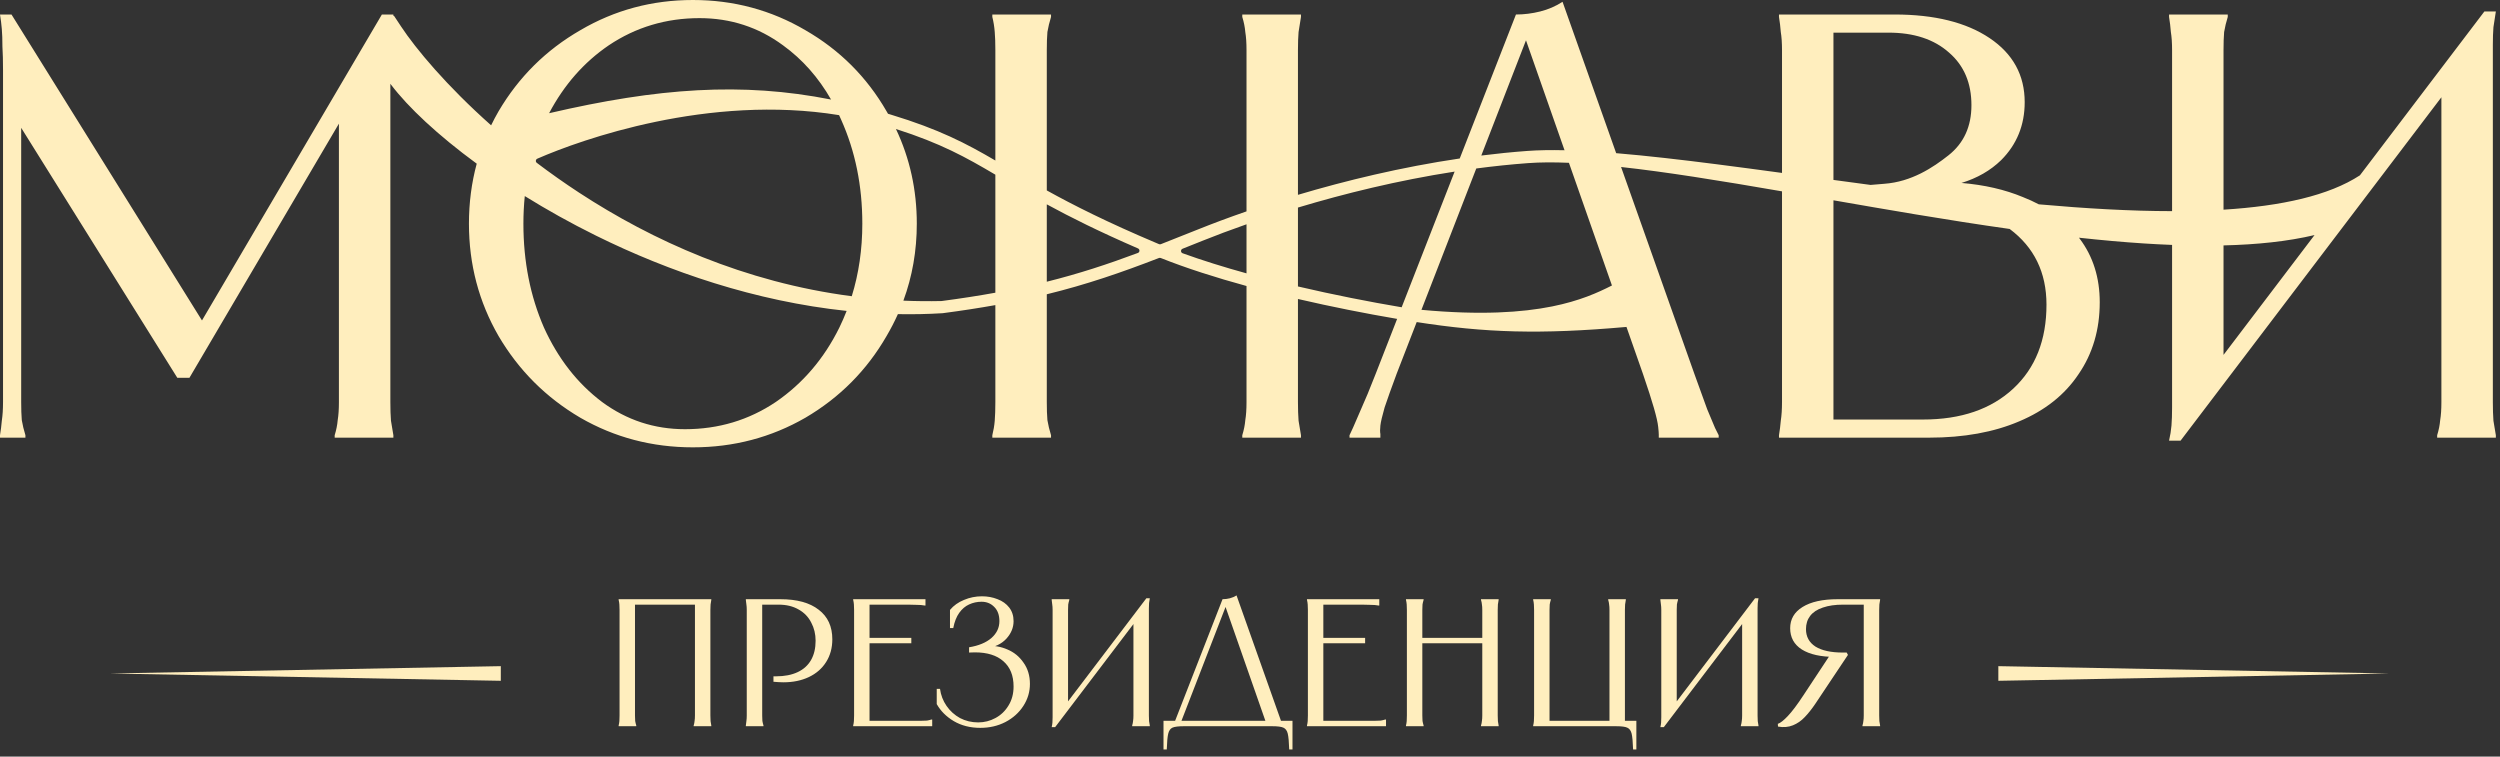 <svg width="380" height="115" viewBox="0 0 380 115" fill="none" xmlns="http://www.w3.org/2000/svg">
    <rect x="0" y="0" width="380" height="115" fill="#333333" stroke="none"/>
    <g clip-path="url(#clip0_2218_224)">
        <path d="M105.316 0C111.51 0 117.214 1.531 122.426 4.594C127.639 7.596 131.748 11.7 134.753 16.907C134.828 17.035 134.902 17.163 134.975 17.292C135.121 17.335 135.266 17.379 135.412 17.423C142.767 19.657 146.858 21.805 151.294 24.399V7.626C151.294 6.524 151.263 5.605 151.201 4.87C151.14 4.073 151.018 3.307 150.833 2.572V2.205H159.757V2.572C159.511 3.369 159.328 4.134 159.205 4.87C159.143 5.605 159.113 6.524 159.113 7.626V28.945C163.151 31.182 168.298 33.785 175.788 36.948C175.916 37.002 176.046 37.056 176.176 37.111C176.265 37.148 176.364 37.148 176.453 37.113C178.288 36.398 180.187 35.64 182.196 34.834C184.281 33.997 186.727 33.078 189.47 32.129V7.626C189.47 6.524 189.409 5.605 189.286 4.87C189.225 4.134 189.071 3.369 188.826 2.572V2.205H197.749V2.572C197.627 3.307 197.504 4.073 197.382 4.87C197.32 5.605 197.289 6.524 197.289 7.626V29.614C204.518 27.461 212.962 25.408 221.881 24.089L230.424 2.205C231.651 2.205 232.877 2.052 234.104 1.745C235.33 1.439 236.465 0.949 237.508 0.275L245.659 23.283C250.304 23.67 255.477 24.269 260.981 24.973C264.174 25.381 267.48 25.825 270.865 26.285V7.626C270.865 6.524 270.803 5.605 270.68 4.87C270.619 4.073 270.527 3.307 270.405 2.572V2.205H287.975C294.046 2.205 298.861 3.399 302.418 5.788C305.975 8.177 307.753 11.424 307.753 15.528C307.753 19.02 306.557 21.96 304.166 24.349C302.55 25.921 300.542 27.074 298.143 27.808C301.628 28.099 304.739 28.815 307.477 29.954C308.329 30.289 309.136 30.657 309.898 31.058C316.971 31.69 323.822 32.089 330.156 32.094V7.626C330.156 6.524 330.094 5.605 329.972 4.87C329.911 4.073 329.819 3.307 329.696 2.572V2.205H338.619V2.572C338.374 3.369 338.19 4.134 338.067 4.87C338.006 5.605 337.975 6.524 337.975 7.626V31.871C346.799 31.324 353.992 29.728 358.707 26.65L377.625 1.745H379.37C379.247 2.542 379.125 3.338 379.002 4.135C378.943 4.87 378.913 5.758 378.913 6.799V61.103C378.913 62.206 378.943 63.155 379.002 63.952C379.125 64.687 379.247 65.422 379.37 66.157V66.524H370.448V66.157C370.694 65.36 370.847 64.595 370.908 63.86C371.031 63.125 371.092 62.206 371.092 61.103V14.785L331.444 66.984H329.696C329.88 66.188 330.003 65.422 330.064 64.686C330.125 63.89 330.156 62.971 330.156 61.93V37.227C328.764 37.173 327.35 37.1 325.92 37.008C322.7 36.8 319.383 36.501 316.002 36.131C316.043 36.185 316.084 36.239 316.124 36.294C318.148 38.989 319.16 42.206 319.16 45.942C319.16 50.108 318.087 53.752 315.94 56.876C313.855 60.001 310.85 62.389 306.925 64.043C303.062 65.697 298.493 66.524 293.219 66.524H270.405V66.157C270.527 65.422 270.619 64.686 270.68 63.951C270.803 63.155 270.865 62.206 270.865 61.103V29.086C266.22 28.284 261.726 27.527 257.465 26.874C253.538 26.272 249.829 25.76 246.404 25.384L257.562 56.876C258.359 59.081 259.003 60.858 259.493 62.206C260.046 63.553 260.444 64.503 260.689 65.054C260.935 65.544 261.119 65.912 261.241 66.157V66.524H252.134V66.065C252.134 65.82 252.103 65.422 252.042 64.87C251.981 64.258 251.766 63.308 251.398 62.022C251.03 60.735 250.478 59.02 249.743 56.876L247.224 49.694C234.036 50.859 225.752 50.577 215.338 48.956L212.302 56.784C211.504 58.928 210.891 60.644 210.462 61.93C210.094 63.217 209.879 64.135 209.818 64.686C209.757 65.238 209.757 65.666 209.818 65.973V66.524H205.126V66.157C205.249 65.912 205.433 65.514 205.679 64.962C205.924 64.411 206.322 63.492 206.874 62.206C207.488 60.858 208.224 59.081 209.082 56.876L212.364 48.47C207.641 47.666 202.46 46.647 197.289 45.446V61.103C197.289 62.206 197.32 63.155 197.382 63.951C197.504 64.686 197.627 65.422 197.749 66.157V66.524H188.826V66.157C189.071 65.36 189.225 64.595 189.286 63.86C189.409 63.125 189.47 62.206 189.47 61.103V43.473C184.781 42.189 180.309 40.762 176.433 39.216C176.346 39.181 176.249 39.182 176.161 39.216C170.406 41.438 165.192 43.241 159.113 44.73V61.103C159.113 62.206 159.143 63.125 159.205 63.86C159.328 64.595 159.511 65.36 159.757 66.157V66.524H150.833V66.157C151.018 65.422 151.14 64.686 151.201 63.951C151.263 63.155 151.294 62.206 151.294 61.103V46.376C148.833 46.816 146.196 47.225 143.321 47.602L143.289 47.606L143.256 47.608C140.988 47.748 138.727 47.79 136.479 47.748C135.971 48.882 135.396 49.996 134.753 51.088C131.748 56.294 127.639 60.43 122.426 63.492C117.214 66.494 111.51 67.995 105.316 67.995C99.122 67.995 93.418 66.494 88.206 63.492C82.993 60.43 78.853 56.295 75.787 51.088C72.782 45.881 71.279 40.184 71.279 33.998C71.279 30.829 71.674 27.79 72.462 24.878C66.525 20.529 62.026 16.286 59.46 12.899L59.347 12.749C59.342 12.743 59.339 12.736 59.335 12.73V61.103C59.335 62.206 59.365 63.155 59.427 63.951C59.549 64.686 59.672 65.422 59.794 66.157V66.524H50.871V66.157C51.117 65.36 51.27 64.595 51.331 63.86C51.454 63.125 51.515 62.206 51.515 61.103V18.795L28.793 57.428H26.953L3.22 19.43V61.103C3.22 62.206 3.251 63.125 3.312 63.86C3.435 64.595 3.619 65.36 3.864 66.157V66.524H0V66.157C0.123 65.422 0.215 64.686 0.276 63.951C0.399 63.155 0.46 62.206 0.46 61.103V10.658C0.46 9.249 0.429 8.055 0.368 7.075C0.368 6.033 0.337 5.145 0.276 4.41C0.215 3.675 0.123 2.94 0 2.205H1.748L30.701 48.709L58.046 2.205H59.794C59.786 2.254 59.778 2.304 59.77 2.354C59.84 2.379 59.904 2.426 59.953 2.499L60.975 4.044C63.213 7.427 67.876 13.03 74.649 19.05C75.001 18.327 75.38 17.612 75.787 16.907C78.853 11.7 82.993 7.596 88.206 4.594C93.418 1.531 99.122 1.75718e-05 105.316 0ZM79.767 29.803C79.628 31.171 79.558 32.569 79.558 33.998C79.558 39.756 80.601 45.024 82.686 49.801C84.832 54.518 87.776 58.285 91.517 61.103C95.258 63.86 99.459 65.238 104.12 65.238C109.21 65.238 113.81 63.86 117.919 61.103C122.027 58.285 125.247 54.518 127.578 49.801C127.984 48.969 128.353 48.121 128.689 47.259C114.824 45.797 101.697 41.306 90.582 35.812C86.725 33.906 83.102 31.875 79.767 29.803ZM278.684 63.768H292.299C298.063 63.768 302.632 62.206 306.005 59.081C309.378 55.957 311.065 51.7 311.065 46.309C311.065 41.421 309.199 37.585 305.469 34.802C300.748 34.136 295.972 33.383 291.224 32.594C287 31.892 282.802 31.163 278.684 30.445V63.768ZM351.81 35.73C347.721 36.698 343.049 37.182 337.975 37.302V53.944L351.81 35.73ZM238.478 24.747C236.189 24.65 234.109 24.658 232.27 24.794C229.623 24.989 226.991 25.266 224.393 25.61L216.06 47.094C225.067 47.93 231.351 47.495 235.912 46.58C240.105 45.738 242.875 44.485 245.015 43.393L238.478 24.747ZM221.103 26.083C212.452 27.424 204.279 29.446 197.289 31.55V43.541C202.685 44.805 208.121 45.874 213.052 46.706L221.103 26.083ZM136.183 19.606C138.295 24.065 139.353 28.862 139.353 33.998C139.353 38.116 138.672 42.016 137.314 45.7C139.224 45.78 141.162 45.801 143.128 45.757C146.083 45.368 148.782 44.947 151.294 44.491V26.551C146.816 23.906 143.017 21.79 136.183 19.606ZM127.542 17.502C107.752 14.267 88.291 21.238 81.781 24.073L81.672 24.12C81.413 24.233 81.37 24.583 81.596 24.754C83.611 26.28 85.753 27.798 88.015 29.278C99.136 36.553 113.146 42.904 129.468 45.026C130.538 41.575 131.073 37.899 131.073 33.998C131.073 28.239 130 22.971 127.854 18.193C127.752 17.96 127.648 17.73 127.542 17.502ZM159.113 42.82C164.016 41.598 168.368 40.163 172.958 38.449C173.271 38.333 173.279 37.894 172.973 37.761C167.035 35.187 162.652 32.99 159.113 31.061V42.82ZM189.47 34.092C187.005 34.955 184.794 35.79 182.888 36.555C181.814 36.985 180.77 37.403 179.75 37.808C179.434 37.933 179.439 38.38 179.759 38.496C182.762 39.583 186.051 40.604 189.47 41.55V34.092ZM278.684 27.349C280.552 27.603 282.435 27.858 284.329 28.109L286.411 27.936C290.581 27.63 293.832 25.452 296.162 23.614C298.493 21.776 299.658 19.234 299.658 15.988C299.658 12.618 298.523 9.954 296.254 7.994C293.985 5.972 290.919 4.962 287.055 4.962H278.684V27.349ZM225.157 23.642C227.461 23.354 229.791 23.117 232.134 22.944C233.823 22.82 235.724 22.789 237.808 22.837L231.95 6.127L225.157 23.642ZM106.328 2.756C101.238 2.756 96.638 4.135 92.529 6.891C88.764 9.456 85.742 12.895 83.463 17.209C100.015 13.357 112.779 12.453 126.321 15.131C124.405 11.777 121.972 9.03 119.023 6.891C115.282 4.135 111.05 2.756 106.328 2.756Z" fill="#FFEEBE"/>
        <path d="M270.229 110.027C270.615 109.898 271.122 109.503 271.747 108.841C272.392 108.161 273.174 107.122 274.094 105.724L278.264 99.408L279.534 99.85C279.461 99.85 279.387 99.85 279.313 99.85C279.24 99.85 279.175 99.85 279.12 99.85C279.083 99.85 279.028 99.85 278.954 99.85C276.764 99.85 275.07 99.473 273.874 98.719C272.695 97.965 272.106 96.889 272.106 95.492C272.106 94.113 272.732 93.037 273.984 92.265C275.254 91.474 277.04 91.079 279.341 91.079H285.775V91.189C285.738 91.41 285.701 91.64 285.664 91.879C285.646 92.1 285.637 92.375 285.637 92.706C285.637 93.037 285.637 93.46 285.637 93.975V107.49C285.637 108.004 285.637 108.427 285.637 108.758C285.637 109.089 285.646 109.374 285.664 109.613C285.701 109.834 285.738 110.055 285.775 110.275V110.386H283.096V110.275C283.17 110.036 283.216 109.806 283.234 109.586C283.271 109.365 283.29 109.089 283.29 108.758C283.29 108.427 283.29 108.004 283.29 107.49V91.465L283.732 91.906H280.142C278.945 91.906 277.924 92.053 277.077 92.348C276.23 92.624 275.586 93.046 275.144 93.616C274.721 94.168 274.509 94.839 274.509 95.63C274.509 96.77 274.987 97.653 275.944 98.278C276.92 98.884 278.31 99.188 280.114 99.188C280.243 99.188 280.335 99.188 280.39 99.188C280.464 99.188 280.565 99.188 280.694 99.188L280.887 99.546L275.917 106.993C275.383 107.784 274.849 108.455 274.315 109.007C273.8 109.558 273.202 109.972 272.521 110.248C271.839 110.524 271.085 110.588 270.256 110.441L270.229 110.027Z" fill="#FFEEBE"/>
        <path d="M255.056 91.079V91.189C254.983 91.428 254.927 91.658 254.891 91.879C254.873 92.1 254.863 92.375 254.863 92.706C254.863 93.037 254.863 93.46 254.863 93.975V107.628H254.09L266.764 90.941H267.289C267.252 91.18 267.216 91.419 267.178 91.658C267.16 91.879 267.151 92.146 267.151 92.458C267.151 92.771 267.151 93.138 267.151 93.561V107.49C267.151 108.005 267.151 108.427 267.151 108.758C267.151 109.089 267.16 109.374 267.178 109.614C267.216 109.834 267.252 110.055 267.289 110.275V110.386H264.611V110.275C264.684 110.036 264.73 109.806 264.749 109.586C264.786 109.365 264.804 109.089 264.804 108.758C264.804 108.427 264.804 108.005 264.804 107.49V93.837H265.577L252.903 110.524H252.378C252.433 110.284 252.47 110.055 252.489 109.834C252.507 109.595 252.516 109.319 252.516 109.007C252.516 108.694 252.516 108.326 252.516 107.903V93.975C252.516 93.46 252.516 93.037 252.516 92.706C252.516 92.375 252.498 92.1 252.461 91.879C252.443 91.64 252.415 91.41 252.378 91.189V91.079H255.056Z" fill="#FFEEBE"/>
        <path d="M235.721 91.079V91.189C235.648 91.428 235.593 91.658 235.556 91.879C235.537 92.1 235.528 92.375 235.528 92.706C235.528 93.037 235.528 93.46 235.528 93.975V109.999L235.086 109.558H245.082L244.64 109.999V93.975C244.64 93.46 244.64 93.037 244.64 92.706C244.64 92.375 244.622 92.1 244.585 91.879C244.567 91.658 244.521 91.428 244.447 91.189V91.079H247.126V91.189C247.089 91.41 247.052 91.64 247.015 91.879C246.997 92.1 246.988 92.375 246.988 92.706C246.988 93.037 246.988 93.46 246.988 93.975V110.386H233.043V110.275C233.098 110.055 233.135 109.834 233.153 109.613C233.172 109.374 233.181 109.089 233.181 108.758C233.181 108.427 233.181 108.004 233.181 107.49V93.975C233.181 93.46 233.181 93.037 233.181 92.706C233.181 92.375 233.172 92.1 233.153 91.879C233.135 91.64 233.098 91.41 233.043 91.189V91.079H235.721ZM248.23 113.916C248.193 112.776 248.12 111.976 248.009 111.516C247.899 111.057 247.678 110.753 247.347 110.606C247.034 110.459 246.472 110.386 245.662 110.386L245.358 109.558H248.727V113.916H248.23Z" fill="#FFEEBE"/>
        <path d="M227.792 91.079V91.189C227.755 91.41 227.718 91.64 227.681 91.879C227.663 92.1 227.654 92.375 227.654 92.706C227.654 93.037 227.654 93.46 227.654 93.975V107.49C227.654 108.004 227.654 108.427 227.654 108.758C227.654 109.089 227.663 109.374 227.681 109.613C227.718 109.834 227.755 110.055 227.792 110.275V110.386H225.113V110.275C225.187 110.036 225.233 109.806 225.251 109.586C225.288 109.365 225.307 109.089 225.307 108.758C225.307 108.427 225.307 108.004 225.307 107.49V93.975C225.307 93.46 225.307 93.037 225.307 92.706C225.307 92.375 225.288 92.1 225.251 91.879C225.233 91.658 225.187 91.428 225.113 91.189V91.079H227.792ZM225.583 96.954V97.781H215.918V96.954H225.583ZM216.388 91.079V91.189C216.314 91.428 216.259 91.658 216.222 91.879C216.204 92.1 216.194 92.375 216.194 92.706C216.194 93.037 216.194 93.46 216.194 93.975V107.49C216.194 108.004 216.194 108.427 216.194 108.758C216.194 109.089 216.204 109.365 216.222 109.586C216.259 109.806 216.314 110.036 216.388 110.275V110.386H213.709V110.275C213.764 110.055 213.801 109.834 213.82 109.613C213.838 109.374 213.847 109.089 213.847 108.758C213.847 108.427 213.847 108.004 213.847 107.49V93.975C213.847 93.46 213.847 93.037 213.847 92.706C213.847 92.375 213.838 92.1 213.82 91.879C213.801 91.64 213.764 91.41 213.709 91.189V91.079H216.388Z" fill="#FFEEBE"/>
        <path d="M209.652 91.079V92.044H209.569C209.385 92.007 209.183 91.98 208.962 91.962C208.741 91.943 208.474 91.934 208.161 91.934C207.848 91.915 207.471 91.906 207.029 91.906H200.706L201.147 91.465V97.285L200.816 96.954H207.498V97.781H200.816L201.147 97.45V109.999L200.706 109.558H207.775C208.29 109.558 208.713 109.558 209.045 109.558C209.376 109.558 209.652 109.549 209.873 109.531C210.094 109.494 210.324 109.439 210.563 109.365H210.674V110.386H198.662V110.275C198.717 110.055 198.754 109.834 198.772 109.613C198.791 109.374 198.8 109.089 198.8 108.758C198.8 108.427 198.8 108.004 198.8 107.49V93.975C198.8 93.46 198.8 93.037 198.8 92.706C198.8 92.375 198.791 92.1 198.772 91.879C198.754 91.64 198.717 91.41 198.662 91.189V91.079H209.652Z" fill="#FFEEBE"/>
        <path d="M185.826 91.079C186.195 91.079 186.563 91.033 186.931 90.941C187.299 90.849 187.64 90.702 187.953 90.499L194.884 110.054H192.509L186.075 91.658H186.517L179.393 110.054H178.426L185.826 91.079ZM196.458 109.558V113.916H195.96C195.924 112.776 195.85 111.976 195.74 111.516C195.629 111.057 195.408 110.753 195.077 110.606C194.764 110.459 194.203 110.385 193.393 110.385H179.918C179.107 110.385 178.537 110.459 178.205 110.606C177.893 110.753 177.681 111.057 177.57 111.516C177.46 111.976 177.386 112.776 177.349 113.916H176.853V109.558H196.458Z" fill="#FFEEBE"/>
        <path d="M162.536 91.079V91.189C162.462 91.428 162.407 91.658 162.37 91.879C162.352 92.1 162.343 92.375 162.343 92.706C162.343 93.037 162.343 93.46 162.343 93.975V107.628H161.569L174.244 90.941H174.769C174.731 91.18 174.695 91.419 174.658 91.658C174.64 91.879 174.63 92.146 174.63 92.458C174.63 92.771 174.63 93.138 174.63 93.561V107.49C174.63 108.005 174.63 108.427 174.63 108.758C174.63 109.089 174.64 109.374 174.658 109.614C174.695 109.834 174.731 110.055 174.769 110.275V110.386H172.09V110.275C172.164 110.036 172.21 109.806 172.228 109.586C172.265 109.365 172.283 109.089 172.283 108.758C172.283 108.427 172.283 108.005 172.283 107.49V93.837H173.056L160.382 110.524H159.857C159.913 110.284 159.95 110.055 159.968 109.834C159.986 109.595 159.996 109.319 159.996 109.007C159.996 108.694 159.996 108.326 159.996 107.903V93.975C159.996 93.46 159.996 93.037 159.996 92.706C159.996 92.375 159.977 92.1 159.94 91.879C159.922 91.64 159.894 91.41 159.857 91.189V91.079H162.536Z" fill="#FFEEBE"/>
        <path d="M144.399 92.706C144.951 92.044 145.66 91.538 146.525 91.189C147.39 90.821 148.301 90.637 149.259 90.637C150.105 90.637 150.897 90.784 151.633 91.079C152.37 91.355 152.959 91.777 153.401 92.347C153.842 92.917 154.063 93.607 154.063 94.416C154.063 95.39 153.695 96.282 152.959 97.091C152.222 97.882 151.228 98.36 149.977 98.525V98.194C151.063 98.102 152.112 98.277 153.124 98.718C154.137 99.141 154.956 99.812 155.582 100.732C156.226 101.633 156.548 102.709 156.548 103.959C156.548 105.154 156.217 106.267 155.554 107.296C154.892 108.326 153.981 109.144 152.821 109.751C151.679 110.339 150.409 110.634 149.01 110.634C147.482 110.634 146.138 110.293 144.978 109.613C143.837 108.933 142.972 108.068 142.383 107.02V104.704H142.88C143.009 105.66 143.34 106.524 143.874 107.296C144.408 108.068 145.089 108.684 145.918 109.144C146.764 109.585 147.685 109.806 148.679 109.806C149.617 109.806 150.492 109.585 151.302 109.144C152.13 108.703 152.793 108.068 153.29 107.241C153.806 106.413 154.063 105.448 154.063 104.345C154.063 102.69 153.548 101.412 152.517 100.511C151.505 99.61 150.059 99.16 148.182 99.16C147.795 99.16 147.5 99.169 147.298 99.187V98.388C148.752 98.148 149.884 97.68 150.694 96.981C151.505 96.264 151.909 95.409 151.909 94.416C151.909 93.496 151.652 92.779 151.136 92.264C150.621 91.731 149.977 91.465 149.203 91.465C148.522 91.465 147.887 91.603 147.298 91.878C146.727 92.136 146.231 92.559 145.807 93.147C145.384 93.735 145.08 94.508 144.896 95.464H144.399V92.706Z" fill="#FFEEBE"/>
        <path d="M140.673 91.079V92.044H140.591C140.407 92.007 140.204 91.98 139.983 91.962C139.762 91.943 139.496 91.934 139.183 91.934C138.87 91.915 138.492 91.906 138.05 91.906H131.727L132.169 91.465V97.285L131.838 96.954H138.52V97.781H131.838L132.169 97.45V109.999L131.727 109.558H138.796C139.311 109.558 139.735 109.558 140.066 109.558C140.398 109.558 140.673 109.549 140.894 109.531C141.115 109.494 141.346 109.439 141.585 109.365H141.695V110.386H129.684V110.275C129.739 110.055 129.776 109.834 129.794 109.613C129.812 109.374 129.822 109.089 129.822 108.758C129.822 108.427 129.822 108.004 129.822 107.49V93.975C129.822 93.46 129.822 93.037 129.822 92.706C129.822 92.375 129.812 92.1 129.794 91.879C129.776 91.64 129.739 91.41 129.684 91.189V91.079H140.673Z" fill="#FFEEBE"/>
        <path d="M118.616 91.079C121.137 91.079 123.079 91.612 124.442 92.679C125.822 93.727 126.513 95.225 126.513 97.174C126.513 98.48 126.2 99.629 125.574 100.622C124.948 101.615 124.073 102.378 122.951 102.911C121.828 103.445 120.53 103.711 119.057 103.711C118.818 103.711 118.57 103.702 118.312 103.683C118.072 103.665 117.824 103.647 117.566 103.628V102.801C117.658 102.801 117.723 102.801 117.759 102.801C117.796 102.801 117.861 102.801 117.953 102.801C119.241 102.801 120.337 102.589 121.239 102.166C122.141 101.744 122.822 101.128 123.282 100.319C123.742 99.51 123.972 98.535 123.972 97.395C123.972 96.384 123.752 95.464 123.31 94.637C122.886 93.791 122.251 93.129 121.404 92.651C120.558 92.155 119.536 91.906 118.339 91.906H115.412L115.854 91.465V107.49C115.854 108.004 115.854 108.427 115.854 108.758C115.854 109.089 115.863 109.365 115.882 109.586C115.919 109.806 115.974 110.036 116.048 110.275V110.386H113.369V110.275C113.406 110.055 113.433 109.834 113.452 109.613C113.489 109.374 113.507 109.089 113.507 108.758C113.507 108.427 113.507 108.004 113.507 107.49V93.975C113.507 93.46 113.507 93.037 113.507 92.706C113.507 92.375 113.489 92.1 113.452 91.879C113.433 91.64 113.406 91.41 113.369 91.189V91.079H118.616Z" fill="#FFEEBE"/>
        <path d="M108.117 91.079V91.189C108.08 91.41 108.043 91.64 108.007 91.879C107.988 92.1 107.979 92.375 107.979 92.706C107.979 93.037 107.979 93.46 107.979 93.975V107.49C107.979 108.004 107.979 108.427 107.979 108.758C107.979 109.089 107.988 109.374 108.007 109.613C108.043 109.834 108.08 110.055 108.117 110.275V110.386H105.438V110.275C105.512 110.036 105.558 109.806 105.577 109.586C105.613 109.365 105.632 109.089 105.632 108.758C105.632 108.427 105.632 108.004 105.632 107.49V91.465L106.073 91.906H96.078L96.519 91.465V107.49C96.519 108.004 96.519 108.427 96.519 108.758C96.519 109.089 96.529 109.365 96.547 109.586C96.584 109.806 96.639 110.036 96.713 110.275V110.386H94.034V110.275C94.09 110.055 94.126 109.834 94.145 109.613C94.163 109.374 94.172 109.089 94.172 108.758C94.172 108.427 94.172 108.004 94.172 107.49V93.975C94.172 93.46 94.172 93.037 94.172 92.706C94.172 92.375 94.163 92.1 94.145 91.879C94.126 91.64 94.09 91.41 94.034 91.189V91.079H108.117Z" fill="#FFEEBE"/>
        <path d="M303.748 101.256C303.748 101.998 303.748 102.739 303.748 103.481C304.738 103.463 305.728 103.444 306.719 103.426C324.543 103.092 342.366 102.758 360.19 102.424C361.181 102.406 362.171 102.387 363.161 102.369C362.171 102.35 361.181 102.331 360.19 102.313C342.366 101.979 324.543 101.645 306.719 101.311C305.728 101.293 304.738 101.274 303.748 101.256Z" fill="#FFEEBE"/>
        <path d="M76.123 101.256C76.123 101.998 76.123 102.739 76.123 103.481C75.132 103.463 74.143 103.444 73.152 103.426C55.328 103.092 37.505 102.758 19.681 102.424C18.69 102.406 17.7 102.387 16.71 102.369C17.7 102.35 18.69 102.331 19.681 102.313C37.505 101.979 55.328 101.645 73.152 101.311C74.143 101.293 75.132 101.274 76.123 101.256Z" fill="#FFEEBE"/>
    </g>
    <defs>
        <clipPath id="clip0_2218_224">
            <rect width="379.5" height="114.237" fill="white"/>
        </clipPath>
    </defs>
</svg>
